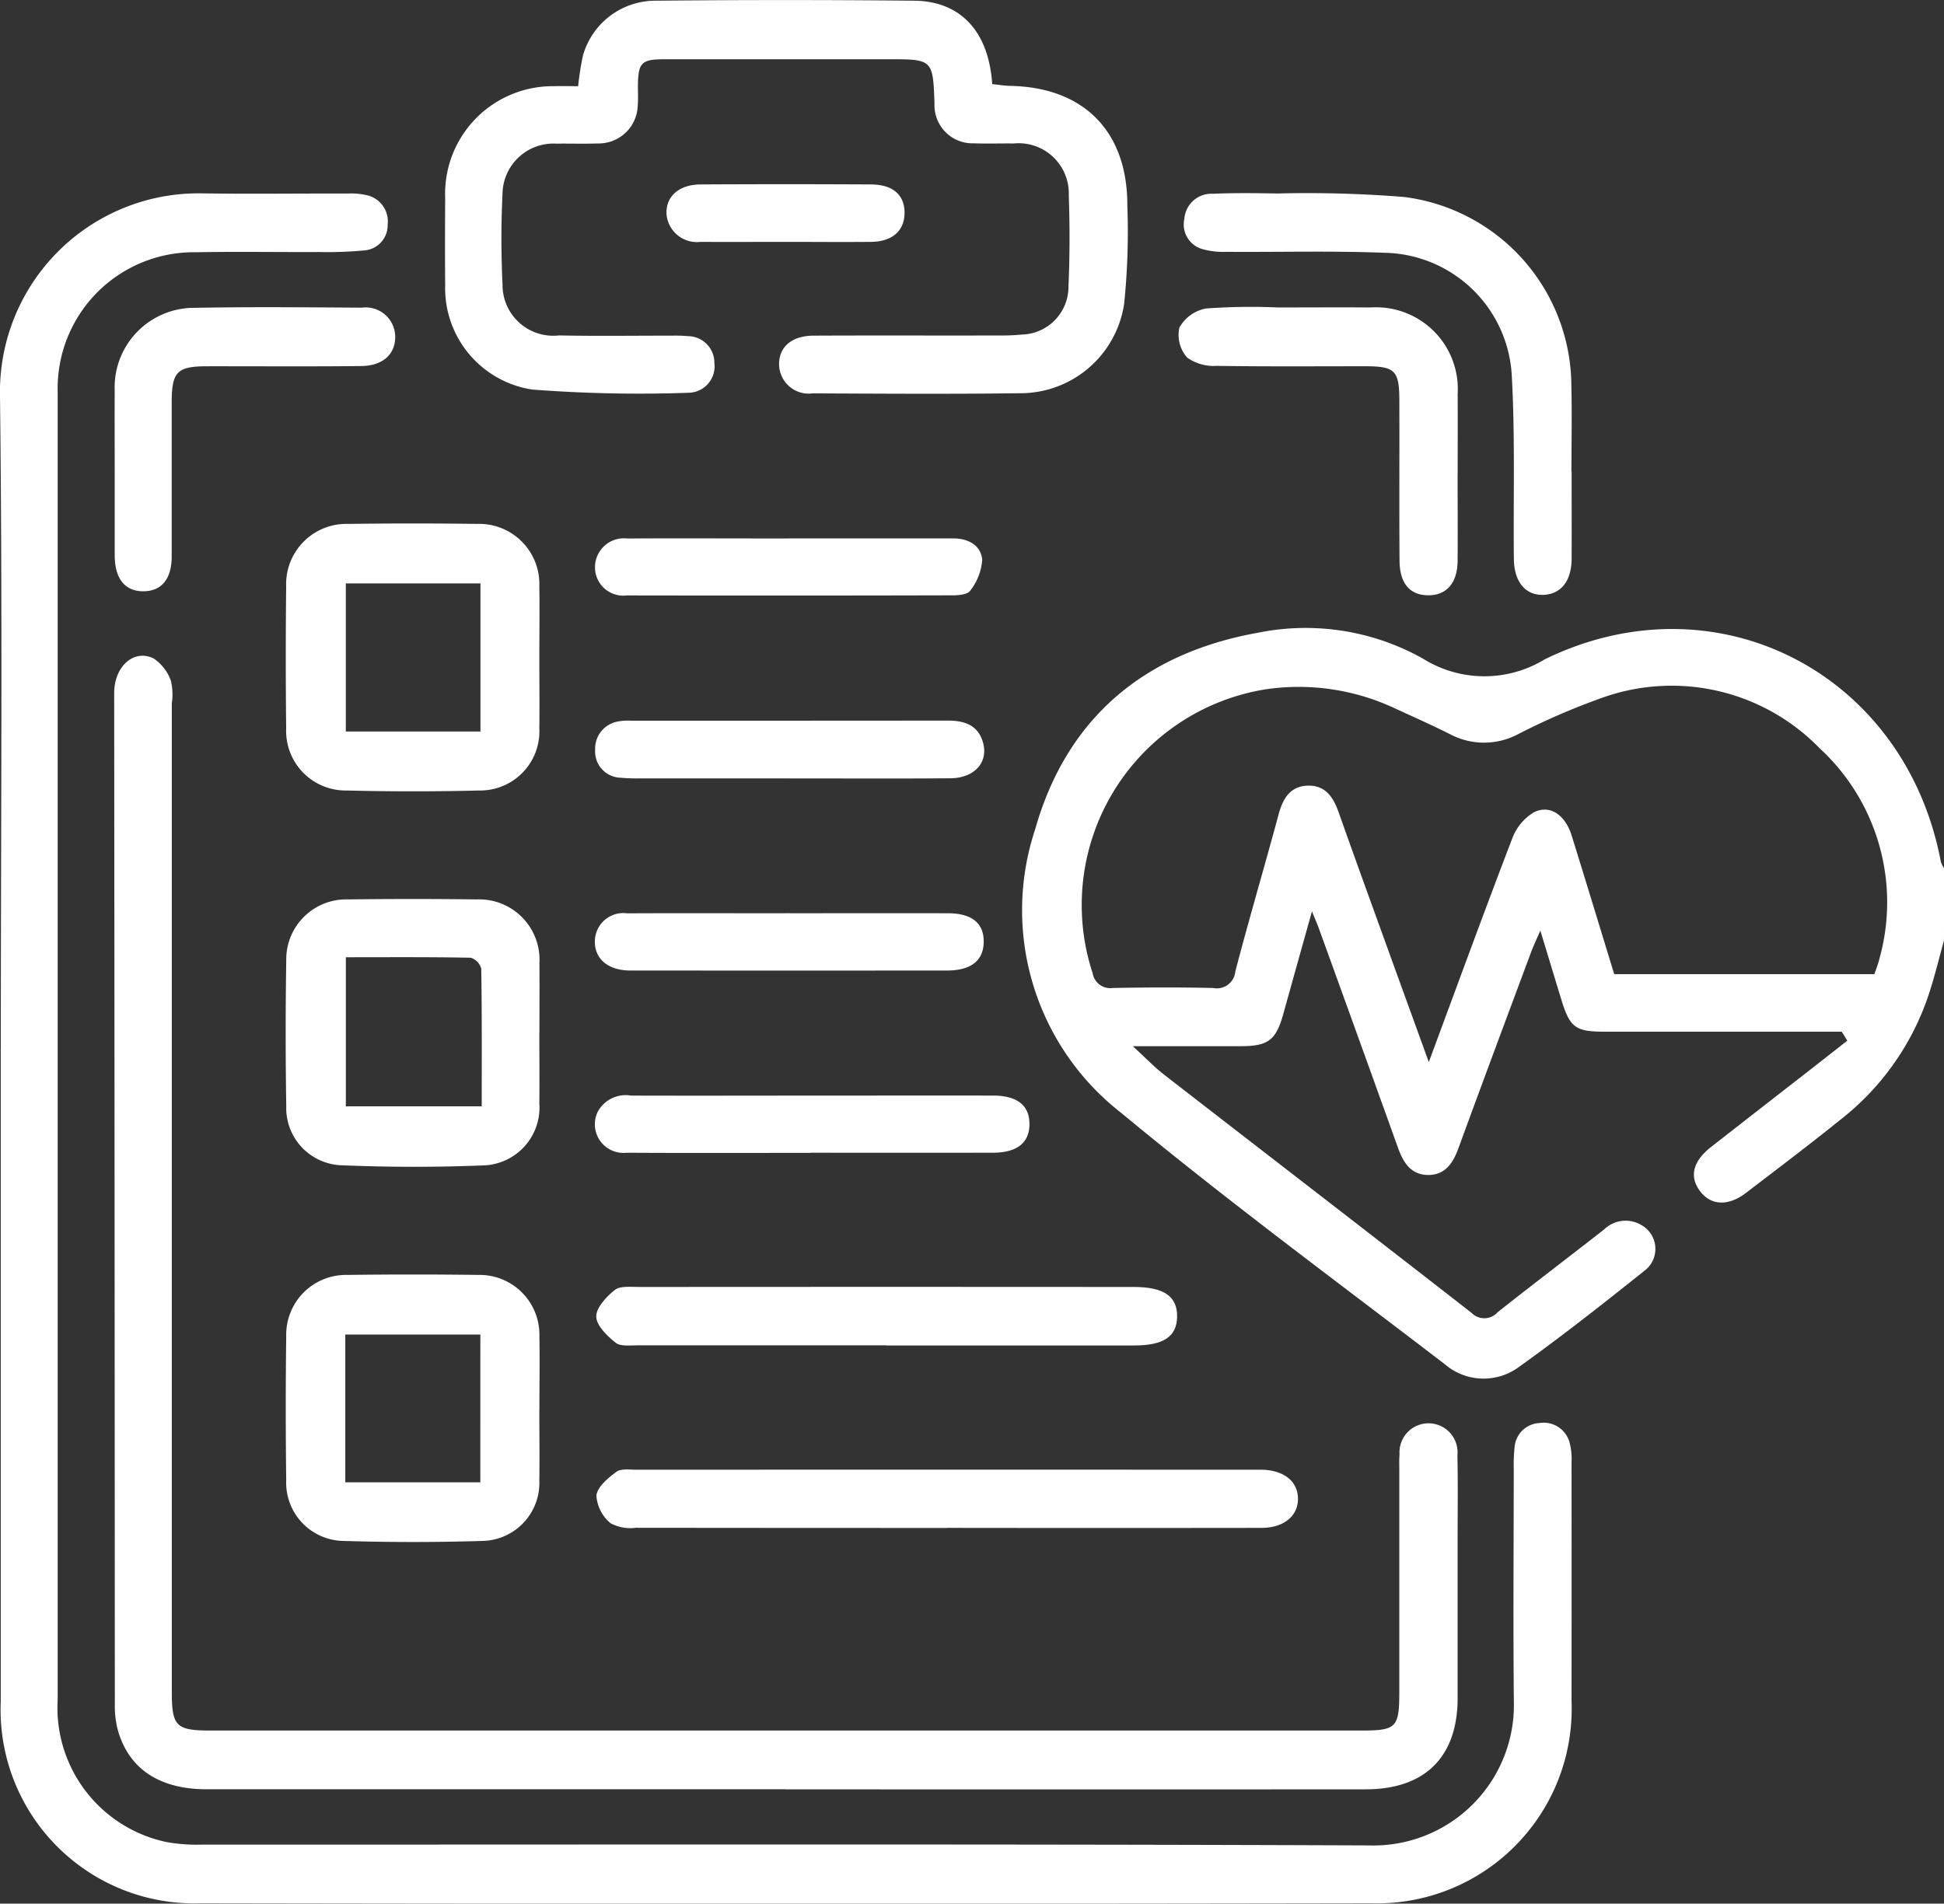 <svg id="Group_372" data-name="Group 372" xmlns="http://www.w3.org/2000/svg" xmlns:xlink="http://www.w3.org/1999/xlink" width="91.891" height="90" viewBox="0 0 91.891 90">
  <rect x="0" y="0" width="91.891" height="90" fill="#333333" stroke="none"/>
  <defs>
    <clipPath id="clip-path">
      <rect id="Rectangle_528" data-name="Rectangle 528" width="91.891" height="90" fill="#fff"/>
    </clipPath>
  </defs>
  <g id="Group_371" data-name="Group 371" clip-path="url(#clip-path)">
    <path id="Path_4097" data-name="Path 4097" d="M245.264,138.7c-.229.825-.429,1.659-.694,2.473a12.5,12.5,0,0,1-4.134,5.948c-1.487,1.2-3.015,2.353-4.533,3.515-.819.627-1.629.6-2.142-.049-.555-.7-.38-1.444.508-2.136q2.332-1.82,4.666-3.636.881-.687,1.759-1.379l-.262-.423h-.915q-5.157,0-10.313,0c-1.361,0-1.625-.2-2.029-1.523-.313-1.024-.623-2.05-.99-3.256-.2.454-.338.75-.452,1.057-1.144,3.073-2.293,6.145-3.417,9.225-.256.7-.615,1.265-1.422,1.271s-1.181-.571-1.43-1.264q-1.873-5.218-3.762-10.43c-.069-.192-.154-.379-.313-.769-.484,1.734-.919,3.28-1.348,4.829-.349,1.26-.71,1.543-2.02,1.545-1.6,0-3.206,0-5.1,0,.628.575,1.029,1,1.485,1.351,4.84,3.754,9.694,7.489,14.525,11.255a.84.84,0,0,0,1.237-.031c1.664-1.316,3.354-2.6,5.025-3.905a1.455,1.455,0,0,1,1.738-.23,1.292,1.292,0,0,1,.155,2.192c-1.936,1.548-3.886,3.083-5.9,4.524a2.811,2.811,0,0,1-3.517-.119c-5.122-3.926-10.324-7.76-15.289-11.877a12.142,12.142,0,0,1-4.073-13.419c1.482-5.237,5.146-8.326,10.524-9.286a11.321,11.321,0,0,1,7.809,1.225,5.477,5.477,0,0,0,5.76.026c8.138-3.965,17.039.673,18.716,9.575a1.307,1.307,0,0,0,.153.312Zm-24.35,5.744c1.369-3.692,2.625-7.136,3.939-10.557a2.443,2.443,0,0,1,1.015-1.24c.762-.39,1.49.11,1.795,1.088.681,2.185,1.344,4.375,2.014,6.557h12.3c.084-.26.184-.5.243-.758a9.9,9.9,0,0,0-2.838-9.925,9.747,9.747,0,0,0-10.18-2.416,32.4,32.4,0,0,0-4.1,1.77,3.432,3.432,0,0,1-3.18-.012c-.853-.427-1.725-.818-2.592-1.215a10.7,10.7,0,0,0-6.1-.914,10.327,10.327,0,0,0-8.208,13.425.845.845,0,0,0,.95.7c1.584-.031,3.169-.037,4.753,0a.876.876,0,0,0,1.043-.787c.647-2.479,1.376-4.938,2.042-7.413.206-.767.556-1.355,1.411-1.367.812-.012,1.181.556,1.429,1.258.734,2.08,1.489,4.153,2.239,6.228.645,1.787,1.295,3.573,2.023,5.581" transform="translate(-153.374 -94.237)" fill="#fff"/>
    <path id="Path_4098" data-name="Path 4098" d="M.038,78.59C.038,68.306.122,58.021,0,47.738a9.387,9.387,0,0,1,9.613-9.6c2.271.033,4.544,0,6.816.008a3.229,3.229,0,0,1,.887.073,1.268,1.268,0,0,1,1.008,1.4,1.192,1.192,0,0,1-1.1,1.215,18.874,18.874,0,0,1-2.146.076c-1.943.009-3.887-.025-5.83.011a6.435,6.435,0,0,0-6.522,6.544c0,.12,0,.239,0,.359q0,30.762,0,61.525a6.489,6.489,0,0,0,5.144,6.733,7.967,7.967,0,0,0,1.693.121c18.386.006,36.772-.034,55.157.039a6.641,6.641,0,0,0,6.839-6.8c-.037-3.677-.008-7.354-.005-11.031a7.648,7.648,0,0,1,.038-.984,1.237,1.237,0,0,1,1.174-1.154,1.264,1.264,0,0,1,1.434.955,2.892,2.892,0,0,1,.085.884q.008,5.651,0,11.3a9.2,9.2,0,0,1-9.452,9.565q-27.668.048-55.337,0a9.157,9.157,0,0,1-9.461-9.531q0-15.426,0-30.852" transform="translate(0 -28.995)" fill="#fff"/>
    <path id="Path_4099" data-name="Path 4099" d="M54.233,182.94q-13.676,0-27.352,0c-2.26,0-3.717-.991-4.214-2.869a4.558,4.558,0,0,1-.123-1.149q-.009-23.9-.031-47.8c0-1.288.943-2.094,1.86-1.647a2.134,2.134,0,0,1,.822,1.061,2.838,2.838,0,0,1,.042,1.065q0,23.362,0,46.723c0,1.646.2,1.84,1.855,1.84H81.438c1.692,0,1.822-.13,1.822-1.851q0-5.2,0-10.4c0-.269-.011-.539.011-.807a1.373,1.373,0,1,1,2.736.041c.028,1.375.009,2.75.01,4.125q0,3.677,0,7.354c0,2.78-1.536,4.315-4.341,4.317q-13.721.009-27.442,0" transform="translate(-17.116 -98.348)" fill="#fff"/>
    <path id="Path_4100" data-name="Path 4100" d="M94.026,4.072a13.884,13.884,0,0,1,.223-1.427A3.56,3.56,0,0,1,97.72.033q6.1-.061,12.2,0c2.194.026,3.514,1.463,3.679,3.942.273.028.571.08.871.086,3.473.072,5.528,2.163,5.516,5.661a33.2,33.2,0,0,1-.152,4.648,4.958,4.958,0,0,1-4.949,4.221c-3.258.044-6.518.02-9.776.007a1.4,1.4,0,0,1-1.584-1.345c-.02-.836.581-1.378,1.621-1.384,2.93-.015,5.86,0,8.79-.008a9.9,9.9,0,0,0,1.074-.044,2.263,2.263,0,0,0,2.194-2.281c.063-1.432.064-2.87.014-4.3a2.373,2.373,0,0,0-2.605-2.453c-.628-.007-1.256.015-1.883-.007A1.8,1.8,0,0,1,110.871,4.9c-.076-2.1-.076-2.1-2.225-2.1q-5.247,0-10.494,0c-1.151,0-1.292.151-1.3,1.3,0,.3.016.6-.01.9a1.845,1.845,0,0,1-1.88,1.782c-.657.023-1.316,0-1.973.009a2.408,2.408,0,0,0-2.537,2.359c-.071,1.431-.068,2.871,0,4.3a2.4,2.4,0,0,0,2.672,2.408c1.763.037,3.528.009,5.292.012a6.894,6.894,0,0,1,.806.023,1.255,1.255,0,0,1,1.244,1.275,1.247,1.247,0,0,1-1.2,1.4,65.626,65.626,0,0,1-7.425-.153,4.848,4.848,0,0,1-4.1-4.93c-.013-1.375-.008-2.751,0-4.126a5.087,5.087,0,0,1,5.14-5.284c.356-.012.714,0,1.157,0" transform="translate(-66.698 0)" fill="#fff"/>
    <path id="Path_4101" data-name="Path 4101" d="M68.336,109.633c0,1.1.013,2.21,0,3.315a2.8,2.8,0,0,1-2.839,2.94q-3.134.078-6.271,0a2.816,2.816,0,0,1-2.857-2.931q-.037-3.359,0-6.719a2.848,2.848,0,0,1,2.935-2.954q3.046-.041,6.092,0a2.845,2.845,0,0,1,2.94,2.943c.017,1.135,0,2.27,0,3.4m-2.783-3.53H59.189v7h6.364Z" transform="translate(-42.842 -78.515)" fill="#fff"/>
    <path id="Path_4102" data-name="Path 4102" d="M68.323,183.693c0,1.105.012,2.21,0,3.315a2.735,2.735,0,0,1-2.648,2.926c-2.235.091-4.48.087-6.715-.006a2.708,2.708,0,0,1-2.6-2.792q-.055-3.448,0-6.9a2.835,2.835,0,0,1,2.919-2.877q3.046-.039,6.093,0a2.853,2.853,0,0,1,2.955,3.019c.011,1.1,0,2.21,0,3.315m-9.15-3.6v7.048H65.6c0-2.218.012-4.362-.023-6.506a.737.737,0,0,0-.5-.519c-1.934-.038-3.87-.023-5.9-.023" transform="translate(-42.829 -134.837)" fill="#fff"/>
    <path id="Path_4103" data-name="Path 4103" d="M68.329,257.829c0,1.1.016,2.21,0,3.315a2.747,2.747,0,0,1-2.711,2.865q-3.266.1-6.538,0a2.754,2.754,0,0,1-2.716-2.868q-.043-3.4,0-6.809a2.829,2.829,0,0,1,2.9-2.9q3.09-.04,6.181,0a2.828,2.828,0,0,1,2.887,2.9c.021,1.164,0,2.329,0,3.494m-2.791-3.576H59.156v6.987h6.383Z" transform="translate(-42.835 -191.157)" fill="#fff"/>
    <path id="Path_4104" data-name="Path 4104" d="M134.181,292.623q-7.349,0-14.7-.008a1.977,1.977,0,0,1-1.194-.216,1.864,1.864,0,0,1-.671-1.306c.046-.412.549-.832.945-1.123.224-.165.634-.1.96-.1q14.607-.006,29.215,0c.12,0,.239,0,.359,0,1.026.032,1.67.549,1.685,1.349.015.832-.664,1.4-1.725,1.4q-7.438.01-14.876,0" transform="translate(-89.426 -220.385)" fill="#fff"/>
    <path id="Path_4105" data-name="Path 4105" d="M251.845,51.282c0,1.374.007,2.748,0,4.122-.007,1.041-.506,1.662-1.33,1.693-.847.031-1.389-.607-1.4-1.7-.03-2.9.063-5.8-.1-8.688a6.136,6.136,0,0,0-5.981-5.783c-2.505-.1-5.017-.027-7.526-.046a3.623,3.623,0,0,1-1.147-.138,1.213,1.213,0,0,1-.822-1.422,1.282,1.282,0,0,1,1.346-1.185c1.014-.045,2.031-.03,3.046-.013a57.146,57.146,0,0,1,5.99.164,9.035,9.035,0,0,1,7.911,8.873c.033,1.373.005,2.748.005,4.122Z" transform="translate(-177.556 -28.974)" fill="#fff"/>
    <path id="Path_4106" data-name="Path 4106" d="M131.3,256.578q-5.871,0-11.741,0c-.355,0-.809.064-1.042-.122-.4-.32-.91-.809-.916-1.235s.48-.945.878-1.26c.255-.2.743-.141,1.126-.142q11.7-.01,23.393,0c1.432,0,2.074.441,2.06,1.407-.014.936-.635,1.358-2.016,1.359q-3.854,0-7.708,0H131.3" transform="translate(-89.417 -192.975)" fill="#fff"/>
    <path id="Path_4107" data-name="Path 4107" d="M245.569,68.52c0,1.344.011,2.689,0,4.033-.011,1.045-.519,1.625-1.378,1.626s-1.359-.541-1.367-1.628c-.019-2.509,0-5.019-.009-7.528,0-1.483-.189-1.672-1.64-1.673-2.33,0-4.66.019-6.99-.018a2.159,2.159,0,0,1-1.4-.392,1.615,1.615,0,0,1-.369-1.411,1.813,1.813,0,0,1,1.257-.909,29.278,29.278,0,0,1,3.4-.049c1.464,0,2.927-.01,4.391,0a3.863,3.863,0,0,1,4.107,4.093c.009,1.284,0,2.569,0,3.854" transform="translate(-176.669 -46.035)" fill="#fff"/>
    <path id="Path_4108" data-name="Path 4108" d="M22.614,68.38c0-1.284-.007-2.568,0-3.851a3.758,3.758,0,0,1,3.8-3.906c2.626-.049,5.255-.024,7.882-.007a1.394,1.394,0,0,1,1.577,1.349c.018.84-.573,1.4-1.61,1.411-2.418.025-4.836.008-7.255.01-1.451,0-1.7.252-1.7,1.727,0,2.418,0,4.837,0,7.255,0,1.072-.473,1.645-1.322,1.656-.883.011-1.368-.585-1.372-1.7,0-1.314,0-2.627,0-3.941" transform="translate(-17.192 -46.07)" fill="#fff"/>
    <path id="Path_4109" data-name="Path 4109" d="M127.486,218.818c-2.9,0-5.8.011-8.695-.006a1.354,1.354,0,0,1-1.37-1.926A1.5,1.5,0,0,1,119,216.11c3.107.01,6.215,0,9.322,0,2.6,0,5.2-.005,7.8,0,1.143,0,1.718.473,1.711,1.36s-.6,1.34-1.736,1.341q-4.3.005-8.6,0" transform="translate(-89.172 -164.313)" fill="#fff"/>
    <path id="Path_4110" data-name="Path 4110" d="M126.451,106.191q3.9,0,7.8,0c.716,0,1.313.328,1.372,1.012a2.677,2.677,0,0,1-.566,1.46c-.114.179-.54.22-.824.22q-7.707.019-15.413.005a1.338,1.338,0,0,1-1.5-1.305,1.368,1.368,0,0,1,1.522-1.388c2.539-.012,5.078,0,7.617,0" transform="translate(-89.195 -80.737)" fill="#fff"/>
    <path id="Path_4111" data-name="Path 4111" d="M126.542,144.872q-3.54,0-7.08,0a8.558,8.558,0,0,1-.894-.032,1.239,1.239,0,0,1-1.2-1.314,1.3,1.3,0,0,1,1.089-1.346,2.452,2.452,0,0,1,.624-.035q7.483,0,14.966-.006c.8,0,1.434.226,1.658,1.051.254.931-.415,1.666-1.544,1.676-2.539.021-5.078.006-7.617.007" transform="translate(-89.236 -108.071)" fill="#fff"/>
    <path id="Path_4112" data-name="Path 4112" d="M126.552,180.132c2.479,0,4.958-.005,7.438,0,1.148,0,1.719.468,1.708,1.357s-.606,1.35-1.736,1.351q-7.482.005-14.965,0c-1.067,0-1.715-.565-1.678-1.424a1.343,1.343,0,0,1,1.526-1.28c2.569-.013,5.138,0,7.707-.005" transform="translate(-89.199 -136.956)" fill="#fff"/>
    <path id="Path_4113" data-name="Path 4113" d="M137.082,39.051c-1.343,0-2.686.009-4.029,0a1.44,1.44,0,0,1-1.609-1.324c-.034-.823.586-1.385,1.612-1.391q4.028-.022,8.057,0c1.059.006,1.608.518,1.582,1.395-.025.818-.6,1.311-1.584,1.32-1.343.013-2.686,0-4.029,0" transform="translate(-99.939 -27.616)" fill="#fff"/>
  </g>
</svg>
